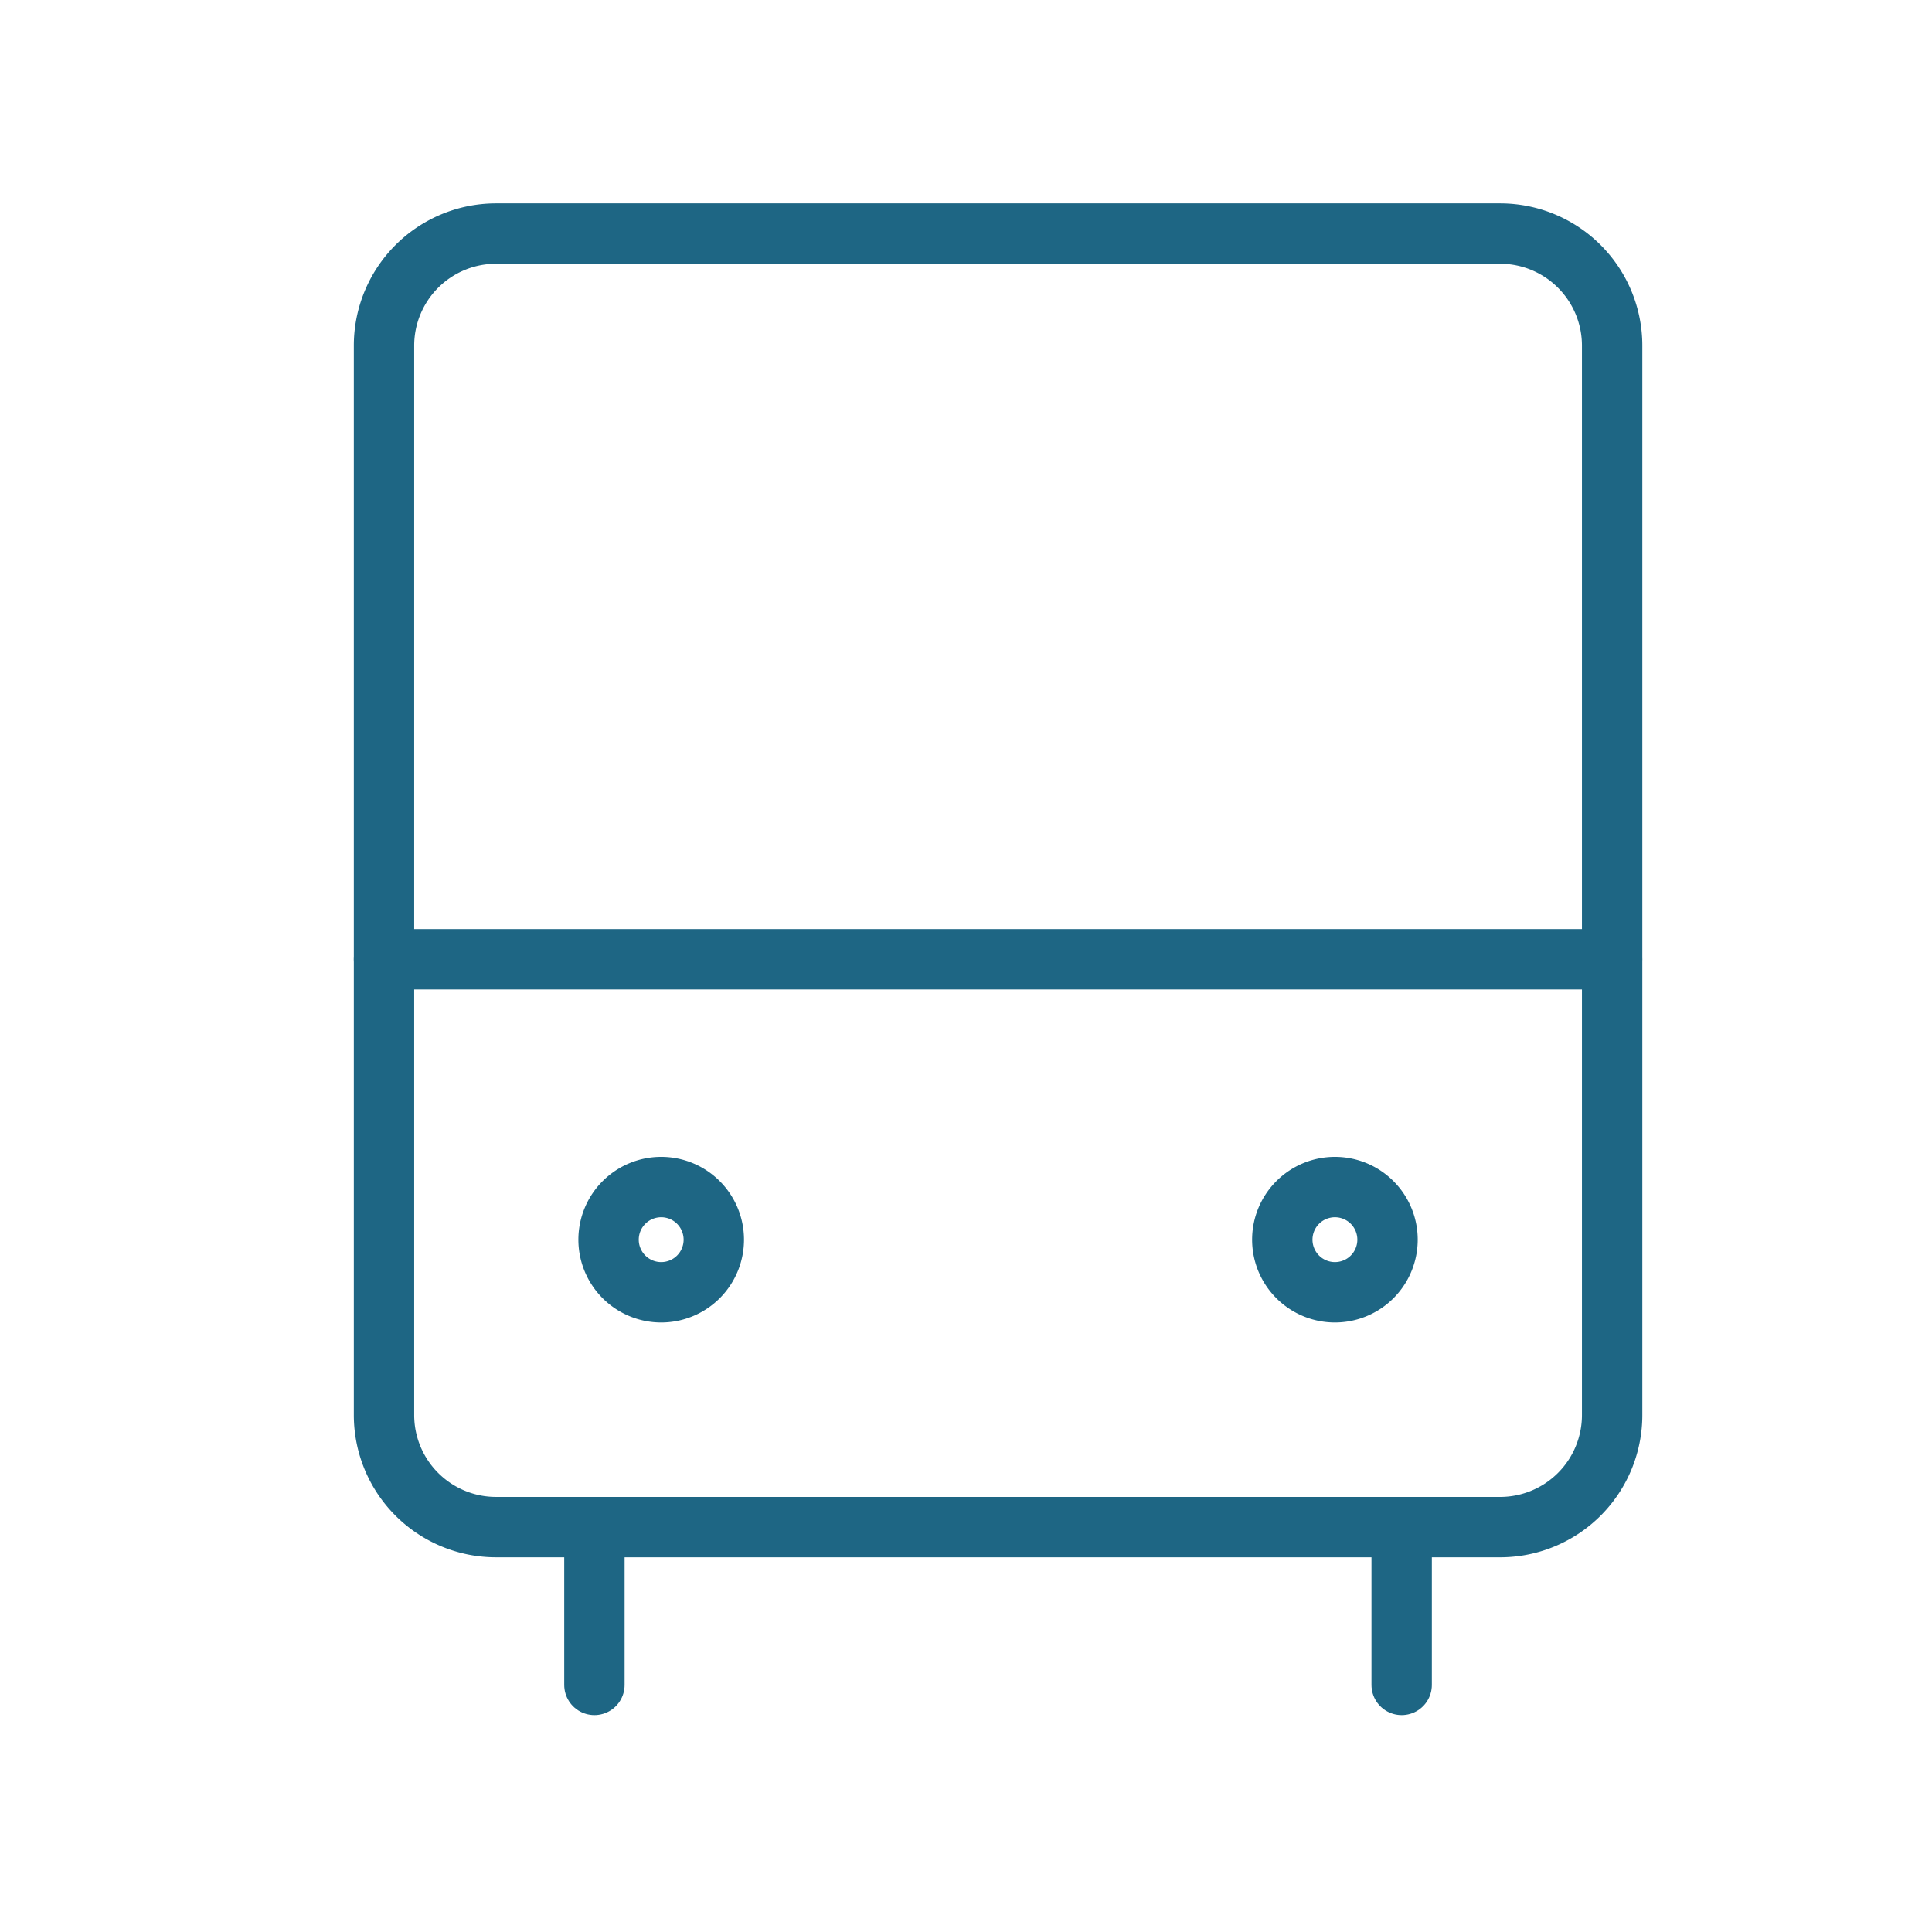 <svg xmlns="http://www.w3.org/2000/svg" xmlns:xlink="http://www.w3.org/1999/xlink" width="64" height="64" viewBox="0 0 64 64"><defs><clipPath id="a"><rect width="64" height="64" transform="translate(-0.328)" fill="#fff"/></clipPath></defs><g transform="translate(0.328)" clip-path="url(#a)"><g transform="translate(12.393 7.737)"><path d="M38.483.5H5.2A3.712,3.712,0,0,0,1.5,4.226v35.4A3.712,3.712,0,0,0,5.2,43.35H38.483a3.712,3.712,0,0,0,3.7-3.726V4.226A3.712,3.712,0,0,0,38.483.5Z" transform="translate(-1.5 -0.5)" fill="none" stroke="#1e6684" stroke-linecap="round" stroke-linejoin="round" stroke-width="2"/><path d="M3.5,12v5.228" transform="translate(3.47 30.85)" fill="none" stroke="#1e6684" stroke-linecap="round" stroke-linejoin="round" stroke-width="2"/><path d="M10.5,12v5.228" transform="translate(23.211 30.85)" fill="none" stroke="#1e6684" stroke-linecap="round" stroke-linejoin="round" stroke-width="2"/><path d="M1.5,7H42.181" transform="translate(-1.5 17.039)" fill="none" stroke="#1e6684" stroke-linecap="round" stroke-linejoin="round" stroke-width="2"/><path d="M5.243,12.485A1.743,1.743,0,1,0,3.5,10.743,1.743,1.743,0,0,0,5.243,12.485Z" transform="translate(3.939 22.587)" fill="none" stroke="#1e6684" stroke-linecap="round" stroke-linejoin="round" stroke-width="2"/><path d="M11.243,12.485A1.743,1.743,0,1,0,9.5,10.743,1.743,1.743,0,0,0,11.243,12.485Z" transform="translate(20.257 22.587)" fill="none" stroke="#1e6684" stroke-linecap="round" stroke-linejoin="round" stroke-width="2"/></g></g></svg>
